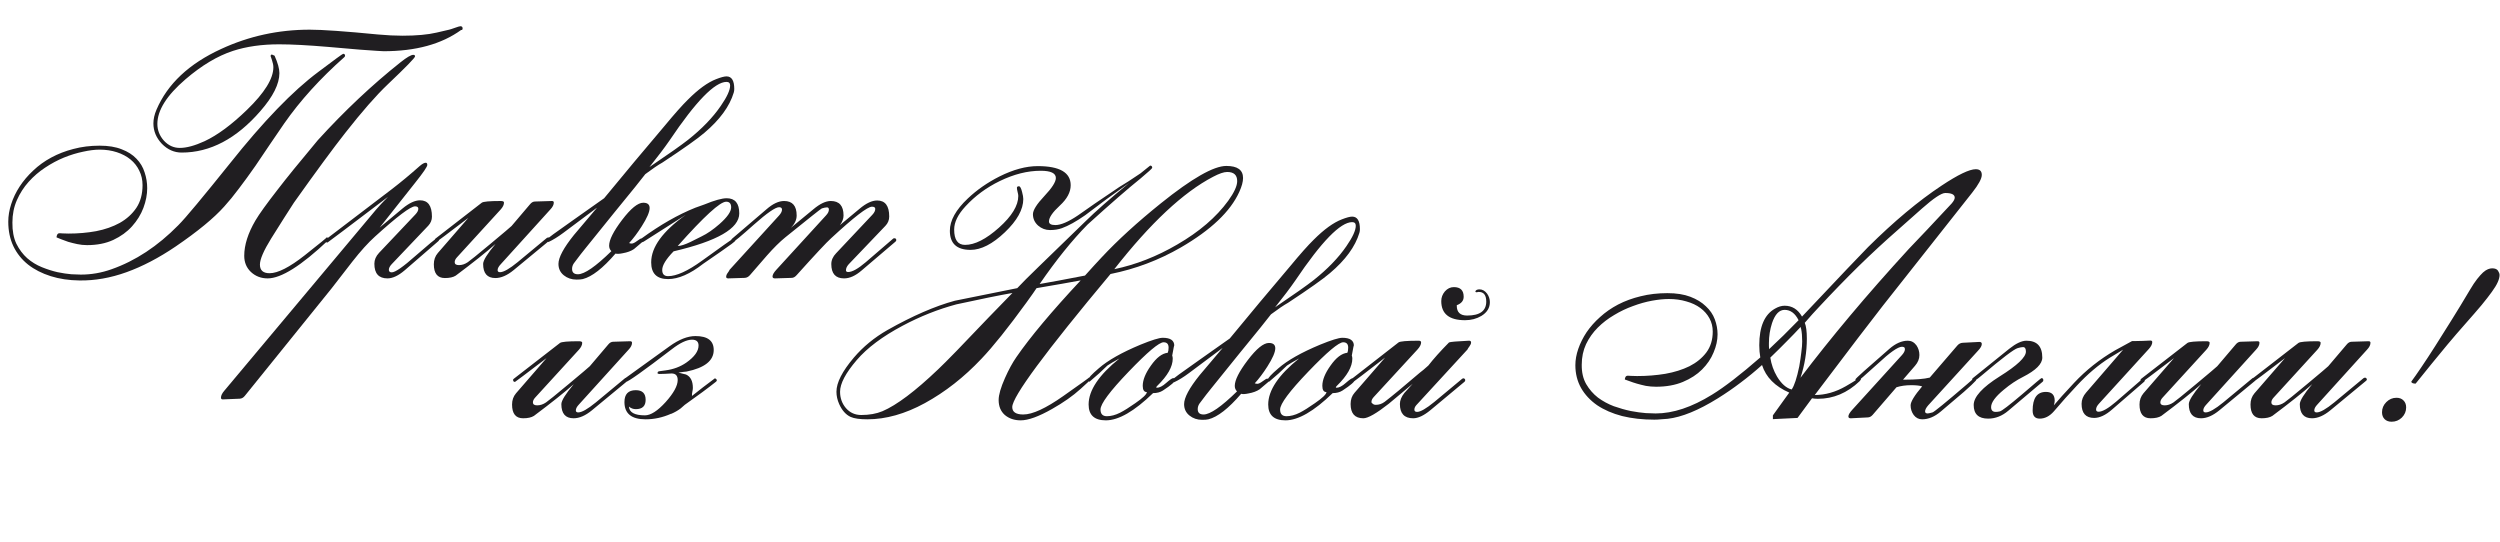 <?xml version="1.0" encoding="UTF-8"?> <svg xmlns="http://www.w3.org/2000/svg" width="1034" height="224" viewBox="0 0 1034 224" fill="none"><path d="M261.405 141.775C261.405 142.678 260.93 143.629 259.979 144.627L239.448 167.297C238.593 168.2 238.165 169.008 238.165 169.721C238.165 170.291 238.498 170.576 239.163 170.576C240.636 170.576 243.06 169.198 246.435 166.441L258.554 156.39C258.601 156.342 258.791 156.271 259.124 156.176C259.647 156.271 259.908 156.556 259.908 157.031C259.908 157.174 259.789 157.34 259.552 157.53L244.795 169.721C242.133 171.907 239.615 173 237.238 173C233.864 173 232.177 171.051 232.177 167.154C232.177 165.729 233.888 162.972 237.31 158.885C233.507 162.259 228.018 166.632 220.842 172.002C219.796 172.667 218.299 173 216.351 173C213.309 173 211.788 171.099 211.788 167.297C211.788 165.491 212.335 163.946 213.428 162.663L226.046 148.12C217.444 154.679 213.095 157.958 213 157.958C212.477 157.958 212.216 157.673 212.216 157.103C212.216 156.912 212.335 156.746 212.572 156.604L231.606 141.847C232.224 141.371 234.838 141.134 239.448 141.134C240.351 141.134 240.803 141.348 240.803 141.775C240.803 142.678 240.351 143.629 239.448 144.627L221.341 164.445C220.723 165.111 220.414 165.776 220.414 166.441C220.414 167.249 221.008 167.653 222.196 167.653C223.432 167.653 224.644 167.249 225.832 166.441C226.64 165.919 229.753 163.4 235.171 158.885C240.589 154.37 243.512 151.898 243.939 151.471L251.567 142.488C252.185 141.728 252.874 141.348 253.635 141.348L260.621 141.134C261.144 141.134 261.405 141.348 261.405 141.775ZM296.479 157.316C296.479 157.507 296.361 157.697 296.123 157.887C293.034 160.358 288.733 163.542 283.22 167.439C282.84 167.772 282.269 168.271 281.509 168.937C280.368 169.792 279.085 170.529 277.659 171.146H277.517C274.095 172.667 270.602 173.428 267.037 173.428C261.191 173.428 258.269 171.051 258.269 166.299C258.269 163.02 259.837 161.38 262.974 161.38C265.683 161.38 267.037 162.711 267.037 165.372C267.037 167.938 265.683 169.222 262.974 169.222C261.881 169.222 260.93 168.865 260.122 168.152C260.265 170.576 262.475 171.788 266.752 171.788C269.128 171.788 271.98 169.958 275.307 166.299C278.633 162.592 280.297 159.55 280.297 157.174C280.297 155.368 279.441 154.465 277.73 154.465C277.16 154.465 276.305 154.512 275.164 154.607C274.071 154.655 273.239 154.679 272.669 154.679C272.194 154.631 271.956 154.512 271.956 154.322C271.956 153.847 272.217 153.586 272.74 153.538C273.311 153.443 274.166 153.324 275.307 153.182C278.538 152.754 281.39 151.685 283.861 149.974C287.236 147.597 288.923 145.245 288.923 142.916C288.923 141.3 288.02 140.492 286.214 140.492C284.028 140.492 281.224 141.823 277.802 144.484C266.063 153.467 259.742 157.958 258.839 157.958C258.411 157.958 258.197 157.72 258.197 157.245C258.197 156.865 258.316 156.604 258.554 156.461L276.946 143.201C280.843 140.397 284.408 138.995 287.64 138.995C292.677 138.995 295.196 140.92 295.196 144.77C295.196 149.189 291.442 152.16 283.933 153.681C283.22 153.728 282.103 153.871 280.582 154.108C281.628 154.346 282.673 154.607 283.719 154.893C285.62 155.748 286.57 157.602 286.57 160.453C286.57 160.833 286.499 161.356 286.356 162.021C286.214 162.687 286.166 163.233 286.214 163.661L286.071 163.875C289.018 161.499 292.226 159.027 295.695 156.461C296.218 156.699 296.479 156.984 296.479 157.316ZM514.125 73.623C514.125 75.191 513.602 77.116 512.557 79.397C508.897 87.477 500.841 95.129 488.39 102.353C479.36 107.58 469.664 111.24 459.304 113.331C432.214 145.744 418.669 164.089 418.669 168.366C418.669 170.41 420.19 171.432 423.231 171.432C427.034 171.432 432.547 168.889 439.771 163.804C446.994 158.718 450.535 156.176 450.393 156.176C450.82 156.176 451.034 156.437 451.034 156.96C451.034 157.103 449.656 158.41 446.899 160.881C443.763 163.732 439.842 166.489 435.137 169.15C429.624 172.287 425.299 173.855 422.162 173.855C419.548 173.855 417.362 173.119 415.604 171.646C413.893 170.125 413.037 168.057 413.037 165.443C413.037 163.305 413.916 160.263 415.675 156.318C417.196 152.896 418.764 150.021 420.38 147.692C426.083 139.423 434.947 128.848 446.971 115.969C442.931 116.729 436.848 117.799 428.721 119.177C428.15 120.08 426.748 122.076 424.515 125.165C416.958 135.573 410.756 143.32 405.908 148.405C398.732 156.009 390.938 162.117 382.525 166.727C374.351 171.194 366.414 173.428 358.715 173.428C355.578 173.428 353.273 173.095 351.8 172.43C349.851 171.527 348.283 169.768 347.095 167.154C346.334 165.443 345.954 163.732 345.954 162.021C345.954 158.267 348.354 153.562 353.154 147.906C357.004 143.391 361.638 139.589 367.056 136.5C377.416 130.654 386.708 126.615 394.93 124.381C400.68 123.24 409.283 121.506 420.736 119.177C422.59 117.181 425.608 114.163 429.79 110.123L448.753 91.731C453.125 87.406 459.232 82.035 467.074 75.619C464.983 77.092 461.87 79.326 457.735 82.32C451.985 86.645 449.014 88.879 448.824 89.022C445.07 91.635 441.862 93.418 439.2 94.368C437.774 94.891 436.135 95.152 434.281 95.152C432.428 95.152 430.788 94.534 429.362 93.299C427.937 92.016 427.224 90.447 427.224 88.594C427.224 86.93 428.792 84.435 431.929 81.108C435.113 77.734 436.705 75.239 436.705 73.623C436.705 71.627 434.614 70.629 430.432 70.629C424.966 70.629 419.311 72.055 413.465 74.906C407.999 77.568 403.294 81.037 399.35 85.314C396.213 88.689 394.645 91.897 394.645 94.939C394.645 99.168 396.142 101.283 399.136 101.283C403.175 101.283 407.857 98.907 413.18 94.154C418.503 89.402 421.164 85.029 421.164 81.037C421.164 80.657 421.069 80.11 420.879 79.397C420.689 78.637 420.594 78.067 420.594 77.686C420.594 77.259 420.879 77.045 421.449 77.045C421.924 77.045 422.352 77.829 422.732 79.397C423.065 80.633 423.231 81.607 423.231 82.32C423.231 86.645 420.689 91.231 415.604 96.079C410.518 100.927 405.789 103.351 401.417 103.351C395.714 103.351 392.862 100.713 392.862 95.438C392.862 91.208 395.334 86.764 400.276 82.106C404.031 78.542 408.403 75.5 413.394 72.981C419.097 70.13 424.372 68.704 429.22 68.704C438.297 68.704 442.836 71.342 442.836 76.617C442.836 79.469 441.339 82.273 438.345 85.029C435.351 87.786 433.854 89.972 433.854 91.588C433.854 92.586 434.733 93.085 436.491 93.085C438.772 93.085 441.885 91.754 445.83 89.093C449.537 86.431 455.216 82.534 462.868 77.401C464.912 76.213 467.858 74.312 471.708 71.698C472.991 70.653 474.322 69.583 475.7 68.49C476.271 68.49 476.556 68.799 476.556 69.417C476.556 69.655 474.94 71.128 471.708 73.837C466.67 77.877 459.375 84.221 449.822 92.871C443.406 99.382 436.8 107.58 430.004 117.466C434.186 116.753 440.436 115.589 448.753 113.973C451.652 110.741 453.957 108.222 455.668 106.416C462.227 99.382 470.377 91.944 480.12 84.103C492.952 73.789 501.982 68.633 507.21 68.633C511.82 68.633 514.125 70.296 514.125 73.623ZM511.701 74.906C511.701 72.387 510.323 71.128 507.566 71.128C506.188 71.128 504.24 71.793 501.721 73.124C489.411 79.54 475.795 92.277 460.872 111.335C469.759 109.481 478.433 106.083 486.893 101.141C496.018 95.865 503.051 89.829 507.994 83.033C510.465 79.611 511.701 76.902 511.701 74.906ZM418.74 121.173C413.56 122.076 405.837 123.644 395.571 125.878C387.967 127.922 380.553 130.868 373.329 134.718C365.012 139.138 358.691 143.867 354.366 148.904C349.756 154.275 347.451 158.647 347.451 162.021C347.451 164.635 348.259 166.893 349.875 168.794C351.538 170.695 353.653 171.646 356.22 171.646C359.547 171.646 362.469 171.123 364.988 170.077C370.882 167.558 378.557 161.784 388.015 152.754C391.294 149.665 398.233 142.536 408.831 131.367C408.926 131.32 412.229 127.922 418.74 121.173ZM486.108 157.031C486.108 157.792 484.397 159.289 480.976 161.522C479.882 162.235 478.528 162.592 476.912 162.592C469.165 170.101 462.654 173.855 457.379 173.855C452.626 173.855 450.25 171.669 450.25 167.297C450.25 161.451 454.504 155.106 463.011 148.263C460.729 149.498 459.066 150.473 458.021 151.186C455.977 153.229 453.506 155.463 450.606 157.887C450.226 157.697 450.036 157.435 450.036 157.103C450.036 156.437 451.509 154.845 454.456 152.326C458.211 149.047 463.961 145.791 471.708 142.56C476.366 140.659 479.431 139.708 480.904 139.708C484.089 139.708 485.681 140.801 485.681 142.987C485.681 142.465 485.396 143.819 484.825 147.051C484.968 147.431 485.039 147.859 485.039 148.334C485.039 151.661 482.924 155.392 478.694 159.526C478.457 159.764 478.29 159.978 478.195 160.168L478.409 160.382C479.55 160.382 480.857 159.716 482.33 158.386C483.851 157.055 484.825 156.39 485.253 156.39C485.823 156.39 486.108 156.604 486.108 157.031ZM483.328 143.771C483.328 142.298 482.639 141.562 481.261 141.562C479.407 141.562 474.583 145.625 466.789 153.752C459.042 161.831 455.169 167.035 455.169 169.364C455.169 171.218 456.048 172.145 457.807 172.145C459.518 172.145 461.324 171.669 463.225 170.719C464.983 169.816 467.074 168.509 469.498 166.798C472.682 164.612 474.298 163.067 474.346 162.164C473.205 162.164 472.635 161.309 472.635 159.598C472.635 157.174 473.752 154.394 475.985 151.257C478.314 147.93 480.643 146.148 482.972 145.91C483.209 145.387 483.328 144.674 483.328 143.771ZM562.459 94.796C562.459 95.319 562.388 95.818 562.245 96.293C560.534 101.996 556.471 107.557 550.055 112.975C547.298 115.351 541.524 119.438 532.731 125.236C531.021 126.187 528.668 127.779 525.674 130.013C524.676 131.248 523.226 133.078 521.325 135.502C516.763 141.062 509.966 149.451 500.937 160.667C499.796 162.045 498.18 164.136 496.089 166.94C495.614 167.653 495.376 168.414 495.376 169.222C495.376 170.695 496.184 171.432 497.8 171.432C500.509 171.432 505.119 168.247 511.63 161.879C511.012 161.261 510.703 160.501 510.703 159.598C510.703 157.221 512.485 153.681 516.05 148.976C519.662 144.223 522.585 141.847 524.818 141.847C526.577 141.847 527.456 142.583 527.456 144.057C527.456 145.673 526.363 148.191 524.177 151.613C522.418 154.37 520.684 156.675 518.973 158.528C519.305 158.671 519.662 158.742 520.042 158.742C520.565 158.742 521.301 158.386 522.252 157.673C523.202 156.96 523.82 156.604 524.105 156.604C524.343 156.604 524.557 156.675 524.747 156.817L524.961 157.316C524.961 157.507 524.866 157.697 524.676 157.887C522.585 159.693 521.349 160.738 520.969 161.023C519.781 161.831 518.236 162.402 516.335 162.734C515.004 163.02 514.006 163.067 513.341 162.877C508.113 168.96 503.598 172.477 499.796 173.428C499.178 173.57 498.323 173.642 497.229 173.642C495.186 173.642 493.427 173.048 491.954 171.859C490.481 170.671 489.744 169.103 489.744 167.154C489.744 164.493 491.883 160.501 496.16 155.178C499.297 151.471 502.434 147.764 505.57 144.057V143.985L491.74 154.322C489.507 155.986 487.463 157.245 485.609 158.101C485.134 157.815 484.896 157.483 484.896 157.103C484.896 156.817 488.604 154.085 496.018 148.904C500.2 145.91 504.406 142.94 508.636 139.993C512.105 135.763 516.24 130.773 521.04 125.022C525.365 119.937 529.571 114.947 533.658 110.052C537.745 105.109 540.977 101.473 543.354 99.144C547.631 94.867 551.504 92.063 554.974 90.732C556.922 89.972 558.348 89.592 559.251 89.592C561.39 89.592 562.459 91.326 562.459 94.796ZM560.748 93.37C560.748 92.372 560.249 91.873 559.251 91.873C554.403 91.873 546.562 99.929 535.726 116.04C533.587 119.129 530.807 122.812 527.385 127.09C535.322 121.719 540.645 117.965 543.354 115.826C549.104 111.264 553.619 106.582 556.898 101.782C559.465 98.075 560.748 95.271 560.748 93.37ZM560.392 157.031C560.392 157.792 558.681 159.289 555.259 161.522C554.166 162.235 552.811 162.592 551.195 162.592C543.449 170.101 536.938 173.855 531.662 173.855C526.91 173.855 524.533 171.669 524.533 167.297C524.533 161.451 528.787 155.106 537.294 148.263C535.013 149.498 533.349 150.473 532.304 151.186C530.26 153.229 527.789 155.463 524.89 157.887C524.509 157.697 524.319 157.435 524.319 157.103C524.319 156.437 525.793 154.845 528.739 152.326C532.494 149.047 538.244 145.791 545.991 142.56C550.649 140.659 553.714 139.708 555.188 139.708C558.372 139.708 559.964 140.801 559.964 142.987C559.964 142.465 559.679 143.819 559.108 147.051C559.251 147.431 559.322 147.859 559.322 148.334C559.322 151.661 557.207 155.392 552.978 159.526C552.74 159.764 552.574 159.978 552.479 160.168L552.692 160.382C553.833 160.382 555.14 159.716 556.613 158.386C558.134 157.055 559.108 156.39 559.536 156.39C560.106 156.39 560.392 156.604 560.392 157.031ZM557.611 143.771C557.611 142.298 556.922 141.562 555.544 141.562C553.69 141.562 548.867 145.625 541.072 153.752C533.326 161.831 529.452 167.035 529.452 169.364C529.452 171.218 530.331 172.145 532.09 172.145C533.801 172.145 535.607 171.669 537.508 170.719C539.266 169.816 541.357 168.509 543.781 166.798C546.965 164.612 548.581 163.067 548.629 162.164C547.488 162.164 546.918 161.309 546.918 159.598C546.918 157.174 548.035 154.394 550.269 151.257C552.597 147.93 554.926 146.148 557.255 145.91C557.493 145.387 557.611 144.674 557.611 143.771ZM616.211 124.951C616.211 127.327 615.047 129.229 612.718 130.654C610.722 131.842 608.464 132.437 605.945 132.437C599.387 132.437 596.107 129.799 596.107 124.523C596.107 123.05 596.606 121.719 597.604 120.531C598.65 119.343 599.886 118.749 601.312 118.749C604.021 118.749 605.375 120.08 605.375 122.741C605.375 124.357 604.424 125.521 602.523 126.234V126.448C602.523 129.157 603.949 130.512 606.801 130.512C612.076 130.512 614.714 128.587 614.714 124.737C614.714 121.981 613.621 120.65 611.435 120.745C611.34 120.745 611.221 120.769 611.078 120.816C610.983 120.864 610.912 120.888 610.864 120.888C610.389 120.888 610.175 120.745 610.223 120.46C610.46 119.937 611.031 119.676 611.934 119.676C613.122 119.676 614.167 120.27 615.07 121.458C615.831 122.551 616.211 123.715 616.211 124.951ZM608.44 141.633C608.44 142.108 608.227 142.631 607.799 143.201C607.276 143.914 606.991 144.366 606.943 144.556L585.842 167.511C585.271 168.129 584.986 168.77 584.986 169.436C584.986 170.053 585.367 170.362 586.127 170.362C587.505 170.362 589.882 168.984 593.256 166.228L604.733 156.675C604.781 156.675 604.924 156.604 605.161 156.461C605.731 156.508 606.017 156.77 606.017 157.245C606.017 157.483 605.922 157.697 605.731 157.887L591.616 169.649C588.907 171.883 586.531 173 584.487 173C580.828 173 578.998 171.028 578.998 167.083C578.998 165.61 579.616 164.089 580.852 162.521C581.992 161.285 583.133 160.025 584.273 158.742C580.947 161.499 577.644 164.255 574.364 167.012C569.279 171.004 565.786 173 563.885 173C560.368 173 558.609 171.028 558.609 167.083C558.609 165.229 559.156 163.685 560.249 162.449L572.867 147.906C564.265 154.56 559.916 157.887 559.821 157.887C559.299 157.887 559.037 157.602 559.037 157.031C559.037 156.841 559.156 156.651 559.394 156.461L578.428 141.633C579.046 141.158 581.826 140.92 586.769 140.92C587.434 140.92 587.767 141.158 587.767 141.633C587.767 142.488 587.268 143.463 586.27 144.556L568.162 164.231C567.544 164.897 567.235 165.562 567.235 166.228C567.235 166.56 567.402 166.798 567.734 166.94C568.02 167.273 568.447 167.439 569.018 167.439C570.348 167.439 571.56 167.035 572.653 166.228C575.695 163.899 580.543 159.883 587.196 154.18C588.052 153.562 589.24 152.564 590.761 151.186C592.899 148.429 595.751 145.245 599.315 141.633C599.791 141.395 602.5 141.158 607.442 140.92C608.108 140.872 608.44 141.11 608.44 141.633ZM808.478 81.75C808.478 80.467 807.171 79.825 804.557 79.825C802.988 79.825 799.78 81.964 794.933 86.241L784.881 95.152C779.605 99.762 774.259 104.705 768.841 109.98C763.47 115.256 757.934 120.959 752.23 127.09C750.852 128.516 748.927 130.654 746.456 133.506C747.026 134.884 747.312 137.07 747.312 140.064C747.312 145.577 746.432 150.972 744.674 156.247C750.9 148.025 757.72 139.494 765.134 130.654C772.548 121.814 780.675 112.571 789.515 102.923C793.554 98.741 799.448 92.491 807.194 84.174C808.05 83.176 808.478 82.368 808.478 81.75ZM743.89 132.437C742.464 129.585 740.539 128.159 738.115 128.159C735.882 128.159 734.147 129.989 732.911 133.648C732.056 136.31 731.628 139.043 731.628 141.847C731.628 142.274 731.628 142.702 731.628 143.13C731.628 143.558 731.652 143.985 731.699 144.413C735.596 140.801 739.66 136.809 743.89 132.437ZM745.387 141.205C745.387 139.161 745.244 137.451 744.959 136.072C744.864 135.882 744.793 135.597 744.745 135.217C742.987 137.118 741.062 139.114 738.971 141.205C736.927 143.296 734.67 145.53 732.198 147.906C732.626 150.71 733.553 153.324 734.979 155.748C736.785 158.742 738.804 160.524 741.038 161.095C742.131 159.526 743.177 156.342 744.175 151.542C744.555 149.356 744.84 147.407 745.03 145.696C745.268 143.985 745.387 142.488 745.387 141.205ZM684.221 173.57C679.373 173.57 674.929 173.071 670.89 172.073C666.897 171.028 663.452 169.531 660.553 167.582C657.701 165.586 655.491 163.21 653.923 160.453C652.354 157.649 651.57 154.512 651.57 151.043C651.57 148.857 651.974 146.599 652.782 144.271C653.59 141.942 654.731 139.66 656.204 137.427C657.725 135.193 659.578 133.102 661.765 131.153C663.951 129.157 666.446 127.423 669.25 125.949C672.102 124.476 675.215 123.335 678.589 122.527C682.011 121.672 685.694 121.244 689.639 121.244C693.346 121.244 696.506 121.743 699.12 122.741C701.734 123.739 703.873 125.046 705.536 126.662C707.247 128.23 708.483 130.036 709.243 132.08C710.004 134.124 710.384 136.191 710.384 138.282C710.384 140.706 709.837 143.201 708.744 145.768C707.699 148.334 706.106 150.687 703.968 152.825C701.877 154.916 699.239 156.627 696.055 157.958C692.87 159.289 689.163 159.954 684.934 159.954C683.508 159.954 682.106 159.835 680.728 159.598C679.397 159.312 678.161 159.004 677.021 158.671C675.88 158.338 674.882 158.006 674.026 157.673C673.171 157.34 672.506 157.103 672.03 156.96C672.03 156.627 672.125 156.271 672.315 155.891C672.553 155.51 672.933 155.344 673.456 155.392C673.741 155.392 674.098 155.415 674.525 155.463C675.001 155.51 675.856 155.534 677.092 155.534C681.132 155.534 685.029 155.225 688.783 154.607C692.538 153.942 695.865 152.896 698.764 151.471C701.663 149.997 703.992 148.096 705.75 145.768C707.508 143.391 708.388 140.516 708.388 137.142C708.388 135.146 707.936 133.316 707.033 131.652C706.13 129.989 704.871 128.563 703.255 127.375C701.639 126.187 699.714 125.284 697.48 124.666C695.247 124.001 692.823 123.668 690.209 123.668C688.165 123.668 685.837 123.906 683.223 124.381C680.656 124.856 678.042 125.593 675.381 126.591C672.719 127.541 670.129 128.777 667.61 130.298C665.091 131.771 662.834 133.506 660.838 135.502C658.842 137.498 657.226 139.779 655.99 142.346C654.802 144.912 654.208 147.74 654.208 150.829C654.16 153.966 654.778 156.651 656.062 158.885C657.345 161.071 658.961 162.924 660.909 164.445C662.905 165.919 665.091 167.107 667.468 168.01C669.892 168.865 672.244 169.531 674.525 170.006C676.807 170.434 678.874 170.719 680.728 170.861C682.581 170.956 683.936 171.004 684.791 171.004C691.967 171.004 699.738 168.414 708.103 163.233C713.235 160.097 719.889 154.964 728.063 147.835C727.778 146.267 727.636 144.579 727.636 142.773C727.636 135.122 729.798 130.084 734.123 127.66C735.501 126.852 736.832 126.448 738.115 126.448C741.204 126.448 743.604 127.945 745.315 130.939C753.157 122.622 759.359 116.064 763.922 111.264C768.484 106.464 771.383 103.446 772.619 102.21C783.36 91.564 793.507 83.081 803.06 76.76C809.856 72.245 814.561 69.987 817.175 69.987C818.838 69.987 819.67 70.772 819.67 72.34C819.67 73.861 818.363 76.284 815.749 79.611L778.75 126.448C776.611 129.205 773.189 133.648 768.484 139.779C763.827 145.863 757.862 153.728 750.591 163.376C754.916 163.376 759.193 162.164 763.423 159.74C767.605 157.316 769.435 156.104 768.912 156.104C769.102 156.104 769.316 156.176 769.554 156.318C769.601 156.366 769.625 156.413 769.625 156.461C769.625 156.508 769.649 156.58 769.696 156.675C769.696 156.96 769.506 157.293 769.126 157.673C764.041 162.521 758.29 164.944 751.874 164.944C751.019 164.944 750.211 164.873 749.45 164.73L743.462 172.857L733.268 173.356V171.788L740.04 162.378C734.147 159.812 730.392 156.009 728.776 150.972C725.925 153.538 722.978 155.962 719.937 158.243C716.942 160.524 713.806 162.687 710.526 164.73C702.494 169.721 695.579 172.549 689.781 173.214C688.831 173.309 687.88 173.38 686.93 173.428C686.027 173.523 685.124 173.57 684.221 173.57ZM819.67 142.274C819.67 143.035 819.147 143.962 818.102 145.055L797.499 167.653C796.644 168.651 796.216 169.483 796.216 170.148C796.216 170.719 796.572 171.004 797.285 171.004C797.57 171.004 798.236 170.861 799.281 170.576C799.899 170.434 804.675 166.536 813.61 158.885C814.418 158.124 815.369 157.293 816.462 156.39C817.032 156.532 817.317 156.817 817.317 157.245C817.27 157.34 817.199 157.435 817.104 157.53C816.296 158.433 814.68 159.954 812.256 162.093C810.117 163.899 806.957 166.584 802.774 170.148C800.208 172.335 797.618 173.428 795.004 173.428C793.578 173.428 792.414 172.834 791.511 171.646C790.655 170.457 790.228 169.127 790.228 167.653C790.228 166.18 791.82 163.566 795.004 159.812C794.006 159.479 792.485 159.312 790.441 159.312C788.208 159.312 786.188 159.598 784.382 160.168L774.544 171.574C773.926 172.287 773.237 172.644 772.477 172.644L765.562 173C764.849 173.048 764.492 172.786 764.492 172.216C764.492 171.55 765.062 170.6 766.203 169.364L786.663 146.837C787.471 145.934 787.875 145.126 787.875 144.413C787.875 144.128 787.78 143.867 787.59 143.629C787.257 143.486 786.948 143.415 786.663 143.415C785 143.415 781.649 145.768 776.611 150.473C771.383 155.225 768.579 157.649 768.199 157.744C767.676 157.697 767.415 157.411 767.415 156.889C767.415 156.604 772.096 152.397 781.459 144.271C784.025 142.037 786.568 140.92 789.087 140.92C790.513 140.92 791.701 141.562 792.651 142.845C793.459 144.033 793.863 145.364 793.863 146.837C793.863 148.405 793.269 149.879 792.081 151.257L787.091 157.031H787.875C792.39 157.031 795.812 156.746 798.141 156.176L809.547 142.916C810.165 142.203 810.901 141.823 811.757 141.775L818.672 141.419C819.337 141.419 819.67 141.704 819.67 142.274ZM845.12 157.245C845.12 157.53 845.025 157.744 844.835 157.887L830.648 169.863C828.082 172.049 825.302 173.143 822.308 173.143C818.315 173.143 816.319 171.265 816.319 167.511C816.319 164.136 819.908 160.192 827.084 155.677C834.308 151.162 837.92 147.74 837.92 145.411C837.92 144.175 837.516 143.558 836.708 143.558C836.185 143.558 835.449 143.7 834.498 143.985C832.977 144.413 828.035 148.168 819.67 155.249C818.814 156.009 817.698 156.865 816.319 157.815C815.892 157.483 815.678 157.174 815.678 156.889C815.678 156.699 815.773 156.532 815.963 156.39L831.005 144.271C833.809 142.037 836.185 140.92 838.134 140.92C842.506 140.92 844.692 143.249 844.692 147.906C844.692 150.52 842.031 153.182 836.708 155.891C834.047 157.221 831.409 158.98 828.795 161.166C825.278 164.065 823.52 166.465 823.52 168.366C823.52 169.697 824.161 170.362 825.444 170.362C825.967 170.362 826.537 170.291 827.155 170.148C827.963 169.958 831.029 167.606 836.352 163.091C841.532 158.623 844.193 156.39 844.336 156.39C844.859 156.39 845.12 156.675 845.12 157.245ZM890.175 141.49C890.175 142.346 889.7 143.296 888.749 144.342L868.218 166.869C867.362 167.772 866.935 168.604 866.935 169.364C866.935 169.982 867.291 170.291 868.004 170.291C869.572 170.291 871.972 168.913 875.204 166.156L885.969 156.817C886.016 156.722 886.159 156.604 886.396 156.461C886.872 156.604 887.109 156.889 887.109 157.316C887.109 157.507 887.014 157.697 886.824 157.887L873.564 169.364C870.903 171.693 868.432 172.857 866.15 172.857C862.681 172.857 860.946 170.909 860.946 167.012C860.946 165.348 861.564 163.804 862.8 162.378L878.127 144.627C876.891 145.34 875.038 146.457 872.566 147.978C867.956 150.877 863.441 154.702 859.021 159.455C855.837 162.829 852.653 166.394 849.469 170.148C847.71 172.145 845.762 173.143 843.623 173.143C841.674 173.143 840.7 172.026 840.7 169.792C840.7 164.659 842.53 162.093 846.189 162.093C848.613 162.093 849.825 163.305 849.825 165.729C849.825 166.251 849.706 166.893 849.469 167.653C850.229 166.798 851.346 165.515 852.819 163.804C854.673 161.76 856.36 159.93 857.881 158.314C862.776 153.087 868.408 148.619 874.776 144.912C876.963 143.724 879.268 142.465 881.691 141.134L881.905 141.062H883.188C883.901 141.062 884.947 141.039 886.325 140.991C887.703 140.896 888.725 140.849 889.391 140.849C889.913 140.849 890.175 141.062 890.175 141.49ZM934.517 141.775C934.517 142.678 934.041 143.629 933.091 144.627L912.56 167.297C911.704 168.2 911.276 169.008 911.276 169.721C911.276 170.291 911.609 170.576 912.274 170.576C913.748 170.576 916.172 169.198 919.546 166.441L931.665 156.39C931.713 156.342 931.903 156.271 932.235 156.176C932.758 156.271 933.02 156.556 933.02 157.031C933.02 157.174 932.901 157.34 932.663 157.53L917.906 169.721C915.245 171.907 912.726 173 910.35 173C906.975 173 905.288 171.051 905.288 167.154C905.288 165.729 906.999 162.972 910.421 158.885C906.619 162.259 901.13 166.632 893.953 172.002C892.908 172.667 891.41 173 889.462 173C886.42 173 884.899 171.099 884.899 167.297C884.899 165.491 885.446 163.946 886.539 162.663L899.157 148.12C890.555 154.679 886.206 157.958 886.111 157.958C885.589 157.958 885.327 157.673 885.327 157.103C885.327 156.912 885.446 156.746 885.684 156.604L904.718 141.847C905.336 141.371 907.95 141.134 912.56 141.134C913.463 141.134 913.914 141.348 913.914 141.775C913.914 142.678 913.463 143.629 912.56 144.627L894.452 164.445C893.834 165.111 893.525 165.776 893.525 166.441C893.525 167.249 894.119 167.653 895.308 167.653C896.543 167.653 897.755 167.249 898.943 166.441C899.751 165.919 902.864 163.4 908.282 158.885C913.7 154.37 916.623 151.898 917.051 151.471L924.679 142.488C925.297 141.728 925.986 141.348 926.746 141.348L933.732 141.134C934.255 141.134 934.517 141.348 934.517 141.775ZM980.427 141.775C980.427 142.678 979.951 143.629 979.001 144.627L958.47 167.297C957.614 168.2 957.187 169.008 957.187 169.721C957.187 170.291 957.519 170.576 958.185 170.576C959.658 170.576 962.082 169.198 965.456 166.441L977.575 156.39C977.623 156.342 977.813 156.271 978.146 156.176C978.668 156.271 978.93 156.556 978.93 157.031C978.93 157.174 978.811 157.34 978.573 157.53L963.816 169.721C961.155 171.907 958.636 173 956.26 173C952.885 173 951.198 171.051 951.198 167.154C951.198 165.729 952.909 162.972 956.331 158.885C952.529 162.259 947.04 166.632 939.863 172.002C938.818 172.667 937.321 173 935.372 173C932.33 173 930.81 171.099 930.81 167.297C930.81 165.491 931.356 163.946 932.449 162.663L945.067 148.12C936.465 154.679 932.117 157.958 932.021 157.958C931.499 157.958 931.237 157.673 931.237 157.103C931.237 156.912 931.356 156.746 931.594 156.604L950.628 141.847C951.246 141.371 953.86 141.134 958.47 141.134C959.373 141.134 959.824 141.348 959.824 141.775C959.824 142.678 959.373 143.629 958.47 144.627L940.362 164.445C939.744 165.111 939.436 165.776 939.436 166.441C939.436 167.249 940.03 167.653 941.218 167.653C942.453 167.653 943.665 167.249 944.854 166.441C945.661 165.919 948.774 163.4 954.192 158.885C959.61 154.37 962.533 151.898 962.961 151.471L970.589 142.488C971.207 141.728 971.896 141.348 972.656 141.348L979.643 141.134C980.165 141.134 980.427 141.348 980.427 141.775ZM997.322 157.815C998.415 156.342 999.794 154.37 1001.46 151.898C1003.17 149.38 1005.07 146.48 1007.16 143.201C1009.25 139.922 1011.51 136.334 1013.93 132.437C1016.4 128.492 1018.95 124.31 1021.56 119.89C1022.65 118.036 1023.65 116.539 1024.55 115.398C1025.46 114.258 1026.27 113.355 1026.98 112.689C1027.74 112.024 1028.43 111.573 1029.05 111.335C1029.66 111.097 1030.23 110.979 1030.76 110.979C1031.94 110.979 1032.75 111.311 1033.18 111.977C1033.61 112.642 1033.82 113.236 1033.82 113.759C1033.82 114.614 1033.56 115.612 1033.04 116.753C1032.56 117.846 1031.75 119.177 1030.61 120.745C1029.52 122.266 1028.1 124.096 1026.34 126.234C1024.58 128.326 1022.42 130.821 1019.85 133.72C1017.28 136.619 1014.76 139.542 1012.29 142.488C1009.87 145.435 1007.66 148.12 1005.66 150.544C1003.38 153.348 1001.2 156.057 999.104 158.671C998.582 158.671 998.154 158.6 997.821 158.457C997.489 158.314 997.322 158.101 997.322 157.815ZM989.195 174.426C987.96 174.426 986.985 174.069 986.272 173.356C985.56 172.644 985.203 171.693 985.203 170.505C985.203 168.889 985.797 167.487 986.985 166.299C988.174 165.111 989.576 164.517 991.191 164.517C992.427 164.517 993.401 164.897 994.114 165.657C994.827 166.37 995.184 167.321 995.184 168.509C995.184 170.125 994.59 171.527 993.401 172.715C992.213 173.855 990.811 174.426 989.195 174.426Z" fill="#201E21"></path><path d="M191.34 11.773C191.34 12.249 191.126 12.463 190.698 12.415C182.619 18.261 171.949 21.184 158.689 21.184C158.309 21.184 157.43 21.136 156.052 21.041C153.058 20.898 146.285 20.352 135.734 19.401C127.37 18.689 120.597 18.332 115.417 18.332C108.288 18.332 101.943 19.235 96.383 21.041C89.967 23.132 83.408 27.053 76.707 32.804C68.96 39.457 65.087 45.612 65.087 51.268C65.087 53.834 65.99 56.139 67.796 58.183C69.649 60.179 71.836 61.177 74.355 61.177C77.159 61.177 80.58 60.25 84.62 58.397C89.991 55.878 95.836 51.553 102.157 45.422C109.429 38.388 113.064 32.519 113.064 27.814C113.064 27.006 112.874 26.031 112.494 24.891C112.114 23.703 111.924 23.156 111.924 23.251C111.924 22.871 112.09 22.633 112.423 22.538L113.563 23.037C114.894 26.031 115.56 28.431 115.56 30.237C115.56 34.705 112.946 39.933 107.718 45.921C97.785 57.375 86.925 63.102 75.139 63.102C72.049 63.102 69.317 61.89 66.94 59.466C64.612 56.995 63.447 54.19 63.447 51.054C63.447 49.248 63.875 47.347 64.731 45.351C69.293 34.705 78.204 26.34 91.464 20.257C102.965 14.934 115.179 12.273 128.106 12.273C133.334 12.273 142.768 12.938 156.408 14.269C160.068 14.601 163.418 14.768 166.46 14.768C172.211 14.768 176.916 14.34 180.575 13.484L185.779 12.273C186.064 12.225 186.872 11.963 188.203 11.488C189.391 11.06 190.128 10.847 190.413 10.847C191.031 10.847 191.34 11.156 191.34 11.773ZM171.664 23.322C171.664 23.893 167.886 27.766 160.329 34.942C155.576 39.457 149.731 46.135 142.792 54.975C137.849 61.248 130.768 70.872 121.548 83.847C119.409 87.126 116.272 92.069 112.138 98.675C109.049 103.665 107.504 107.253 107.504 109.439C107.504 111.816 108.835 113.004 111.496 113.004C114.918 113.004 119.766 110.533 126.039 105.59C132.312 100.647 135.33 98.176 135.093 98.176C135.568 98.176 135.853 98.461 135.948 99.031C135.901 99.174 135.806 99.316 135.663 99.459C124.59 109.915 116.272 115.143 110.712 115.143C108.003 115.143 105.698 114.263 103.797 112.505C101.943 110.746 101.017 108.513 101.017 105.804C101.017 101.336 102.561 96.465 105.65 91.189C107.219 88.528 110.26 84.298 114.775 78.5C118.34 73.842 123.9 66.999 131.457 57.969C142.483 45.85 153.889 35.109 165.676 25.746C168.242 23.703 170.001 22.681 170.951 22.681C171.426 22.681 171.664 22.895 171.664 23.322ZM32.864 115.998C39.233 116.093 45.72 114.952 52.326 112.576C58.932 110.2 65.705 106.659 72.644 101.954C81.769 95.728 88.47 90.215 92.747 85.415C94.696 83.276 96.716 80.805 98.807 78.001C100.945 75.197 103.227 72.06 105.65 68.591C107.646 65.644 109.619 62.721 111.567 59.822C113.563 56.923 115.56 54 117.556 51.054C124.162 41.596 132.431 32.471 142.364 23.679C142.602 23.441 142.721 23.251 142.721 23.108C142.721 22.538 142.459 22.253 141.937 22.253C141.699 22.253 138.277 24.748 131.671 29.738C121.12 37.58 108.93 50.198 95.1 67.593C89.492 74.579 84.905 80.211 81.341 84.488C77.824 88.718 75.281 91.617 73.713 93.186C65.206 101.835 56.009 107.895 46.124 111.364C41.989 112.838 37.759 113.574 33.435 113.574C32.579 113.574 31.272 113.527 29.514 113.432C27.803 113.289 25.902 113.004 23.811 112.576C21.719 112.101 19.557 111.412 17.323 110.509C15.089 109.606 13.07 108.37 11.264 106.802C9.458 105.186 7.961 103.19 6.772 100.813C5.632 98.39 5.085 95.467 5.133 92.045C5.133 88.671 5.751 85.581 6.986 82.777C8.222 79.973 9.838 77.454 11.834 75.221C13.83 72.987 16.088 71.038 18.606 69.375C21.173 67.664 23.787 66.262 26.448 65.169C29.157 64.076 31.795 63.268 34.361 62.745C36.928 62.175 39.209 61.89 41.205 61.89C43.772 61.89 46.148 62.246 48.334 62.959C50.52 63.672 52.398 64.67 53.966 65.953C55.534 67.236 56.746 68.781 57.602 70.587C58.505 72.393 58.956 74.389 58.956 76.575C58.956 80.282 58.101 83.419 56.39 85.985C54.679 88.504 52.398 90.572 49.546 92.188C46.694 93.756 43.439 94.897 39.779 95.609C36.12 96.275 32.318 96.607 28.373 96.607C27.185 96.607 26.353 96.584 25.878 96.536C25.403 96.489 25.046 96.465 24.809 96.465C24.286 96.417 23.906 96.607 23.668 97.035C23.478 97.415 23.383 97.796 23.383 98.176C23.811 98.318 24.452 98.58 25.308 98.96C26.163 99.293 27.137 99.649 28.23 100.029C29.371 100.362 30.607 100.671 31.938 100.956C33.268 101.241 34.623 101.384 36.001 101.384C40.136 101.384 43.748 100.671 46.837 99.245C49.974 97.772 52.564 95.894 54.607 93.613C56.699 91.284 58.267 88.742 59.312 85.985C60.358 83.181 60.881 80.472 60.881 77.858C60.881 75.577 60.524 73.391 59.812 71.3C59.146 69.161 58.029 67.284 56.461 65.668C54.893 64.005 52.849 62.698 50.33 61.747C47.859 60.749 44.817 60.25 41.205 60.25C37.355 60.25 33.743 60.702 30.369 61.605C27.042 62.46 23.977 63.648 21.173 65.169C18.369 66.69 15.874 68.496 13.688 70.587C11.501 72.63 9.648 74.817 8.127 77.145C6.606 79.474 5.442 81.898 4.634 84.417C3.826 86.888 3.422 89.312 3.422 91.689C3.422 95.491 4.135 98.889 5.561 101.883C6.986 104.829 9.006 107.348 11.62 109.439C14.234 111.483 17.347 113.075 20.959 114.216C24.571 115.356 28.539 115.951 32.864 115.998ZM181.573 99.316C181.573 99.459 181.454 99.625 181.217 99.815L167.387 111.792C164.773 114.026 162.396 115.143 160.258 115.143C156.646 115.143 154.84 113.123 154.84 109.083C154.84 107.467 155.481 105.97 156.765 104.592L171.807 88.694C172.615 87.839 173.019 87.055 173.019 86.342C173.019 85.676 172.567 85.344 171.664 85.344C169.811 85.344 164.298 89.502 155.125 97.819C152.273 100.386 149.137 103.855 145.715 108.228C142.816 111.935 139.94 115.642 137.089 119.349L101.23 163.762C100.66 164.475 99.971 164.855 99.163 164.902L92.248 165.188C91.678 165.235 91.393 164.997 91.393 164.475C91.393 163.619 91.868 162.645 92.818 161.552L155.481 86.769C156.765 85.249 158.428 83.466 160.472 81.423C143.885 94.017 135.544 100.314 135.449 100.314C134.926 100.314 134.665 100.053 134.665 99.53C134.665 99.245 134.76 99.031 134.95 98.889L162.183 78.144C165.89 75.292 169.668 72.155 173.518 68.733C174.611 67.783 175.466 67.308 176.084 67.308C176.512 67.308 176.726 67.617 176.726 68.234C176.726 68.947 175.038 71.419 171.664 75.648L157.05 94.112L166.531 86.199C169.24 83.966 171.64 82.849 173.731 82.849C177.011 82.849 178.65 85.106 178.65 89.621C178.65 90.999 178.151 92.235 177.153 93.328L162.04 109.226C161.232 110.081 160.828 110.865 160.828 111.578C160.828 112.291 161.232 112.647 162.04 112.647C163.466 112.647 166.745 110.366 171.878 105.804C177.248 101.099 180.195 98.675 180.718 98.532C181.288 98.58 181.573 98.841 181.573 99.316ZM229.052 83.775C229.052 84.678 228.576 85.629 227.626 86.627L207.095 109.297C206.239 110.2 205.812 111.008 205.812 111.721C205.812 112.291 206.144 112.576 206.81 112.576C208.283 112.576 210.707 111.198 214.081 108.441L226.2 98.39C226.248 98.342 226.438 98.271 226.771 98.176C227.293 98.271 227.555 98.556 227.555 99.031C227.555 99.174 227.436 99.34 227.198 99.53L212.441 111.721C209.78 113.907 207.261 115 204.885 115C201.51 115 199.823 113.051 199.823 109.154C199.823 107.729 201.534 104.972 204.956 100.885C201.154 104.259 195.665 108.632 188.488 114.002C187.443 114.667 185.946 115 183.997 115C180.955 115 179.435 113.099 179.435 109.297C179.435 107.491 179.981 105.946 181.074 104.663L193.692 90.12C185.09 96.679 180.742 99.958 180.646 99.958C180.124 99.958 179.862 99.673 179.862 99.103C179.862 98.912 179.981 98.746 180.219 98.603L199.253 83.847C199.871 83.371 202.485 83.134 207.095 83.134C207.998 83.134 208.449 83.348 208.449 83.775C208.449 84.678 207.998 85.629 207.095 86.627L188.987 106.445C188.369 107.111 188.061 107.776 188.061 108.441C188.061 109.249 188.655 109.653 189.843 109.653C191.078 109.653 192.29 109.249 193.479 108.441C194.286 107.919 197.399 105.4 202.817 100.885C208.235 96.37 211.158 93.898 211.586 93.471L219.214 84.488C219.832 83.728 220.521 83.348 221.281 83.348L228.268 83.134C228.79 83.134 229.052 83.348 229.052 83.775ZM303.691 36.796C303.691 37.319 303.62 37.818 303.478 38.293C301.767 43.996 297.703 49.557 291.287 54.975C288.531 57.351 282.756 61.438 273.964 67.236C272.253 68.187 269.9 69.779 266.906 72.013C265.908 73.248 264.459 75.078 262.558 77.502C257.995 83.062 251.199 91.451 242.169 102.667C241.028 104.045 239.412 106.136 237.321 108.94C236.846 109.653 236.608 110.414 236.608 111.222C236.608 112.695 237.416 113.432 239.032 113.432C241.741 113.432 246.351 110.247 252.862 103.879C252.244 103.261 251.936 102.501 251.936 101.598C251.936 99.221 253.718 95.681 257.282 90.976C260.894 86.223 263.817 83.847 266.051 83.847C267.809 83.847 268.688 84.583 268.688 86.057C268.688 87.672 267.595 90.191 265.409 93.613C263.651 96.37 261.916 98.675 260.205 100.528C260.538 100.671 260.894 100.742 261.274 100.742C261.797 100.742 262.534 100.386 263.484 99.673C264.435 98.96 265.053 98.603 265.338 98.603C265.576 98.603 265.789 98.675 265.979 98.817L266.193 99.316C266.193 99.507 266.098 99.697 265.908 99.887C263.817 101.693 262.581 102.738 262.201 103.023C261.013 103.831 259.468 104.402 257.567 104.734C256.237 105.02 255.239 105.067 254.573 104.877C249.345 110.96 244.83 114.477 241.028 115.428C240.41 115.57 239.555 115.642 238.462 115.642C236.418 115.642 234.66 115.048 233.187 113.859C231.713 112.671 230.977 111.103 230.977 109.154C230.977 106.493 233.115 102.501 237.393 97.178C240.529 93.471 243.666 89.764 246.803 86.057V85.985L232.973 96.322C230.739 97.986 228.695 99.245 226.842 100.101C226.367 99.815 226.129 99.483 226.129 99.103C226.129 98.817 229.836 96.085 237.25 90.904C241.432 87.91 245.638 84.94 249.868 81.993C253.338 77.763 257.472 72.773 262.272 67.022C266.597 61.937 270.803 56.947 274.891 52.052C278.978 47.109 282.21 43.473 284.586 41.145C288.863 36.867 292.737 34.063 296.206 32.732C298.155 31.972 299.58 31.592 300.483 31.592C302.622 31.592 303.691 33.327 303.691 36.796ZM301.98 35.37C301.98 34.372 301.481 33.873 300.483 33.873C295.636 33.873 287.794 41.929 276.958 58.04C274.819 61.129 272.039 64.812 268.617 69.09C276.554 63.719 281.877 59.965 284.586 57.826C290.337 53.264 294.852 48.582 298.131 43.782C300.697 40.075 301.98 37.271 301.98 35.37ZM305.759 88.267C305.759 94.493 296.705 99.72 278.598 103.95C275.461 107.182 273.893 109.748 273.893 111.649C273.893 113.36 274.701 114.216 276.316 114.216C279.786 114.216 284.443 112.101 290.289 107.871C298.226 102.12 302.575 99.055 303.335 98.675C303.858 98.817 304.119 99.103 304.119 99.53C304.119 99.815 302.076 101.36 297.988 104.164C293.236 107.443 290.859 109.083 290.859 109.083C285.441 113.313 280.594 115.428 276.316 115.428C271.659 115.428 269.33 113.123 269.33 108.513C269.33 102.192 274.106 95.633 283.659 88.837C279.762 91.308 273.94 95.015 266.193 99.958L265.694 100.172C265.267 100.124 265.053 99.863 265.053 99.388C265.053 99.15 265.124 98.912 265.267 98.675C273.013 93.019 280.451 88.766 287.58 85.914C288.436 85.629 289.695 85.177 291.358 84.56C295.541 82.849 298.606 81.993 300.555 81.993C304.024 81.993 305.759 84.084 305.759 88.267ZM302.408 85.772C302.408 84.203 301.719 83.419 300.341 83.419C297.869 83.419 291.192 89.526 280.309 101.74C281.497 101.74 283.231 101.194 285.513 100.101L290.218 97.748C292.499 96.655 294.947 94.968 297.561 92.686C300.792 89.835 302.408 87.53 302.408 85.772ZM370.703 99.316C370.703 99.554 370.584 99.768 370.347 99.958L356.374 111.863C353.855 114.049 351.431 115.143 349.103 115.143C345.586 115.143 343.827 113.17 343.827 109.226C343.827 107.61 344.493 106.113 345.823 104.734L360.794 88.837C361.602 87.981 362.006 87.174 362.006 86.413C362.006 85.795 361.554 85.486 360.651 85.486C358.798 85.486 353.166 89.835 343.756 98.532C341.855 100.243 337.102 105.328 329.498 113.788C328.833 114.549 328.144 114.929 327.431 114.929L320.516 115.143C319.85 115.143 319.518 114.881 319.518 114.358C319.518 113.646 320.04 112.719 321.086 111.578L341.617 89.122C342.425 88.267 342.829 87.459 342.829 86.698C342.829 86.08 342.568 85.772 342.045 85.772C341.522 85.772 340.809 85.914 339.906 86.199C339.526 86.342 334.488 90.334 324.793 98.176C322.512 100.029 319.969 102.548 317.165 105.732C314.836 108.394 312.507 111.079 310.179 113.788C309.561 114.501 308.848 114.881 308.04 114.929L301.196 115.143C300.626 115.143 300.341 114.929 300.341 114.501C300.341 113.978 300.555 113.432 300.982 112.861C301.41 112.291 301.672 111.863 301.767 111.578L322.227 89.122C323.035 88.219 323.438 87.411 323.438 86.698C323.438 86.033 323.035 85.7 322.227 85.7C320.706 85.7 317.236 88.1 311.818 92.9C306.448 97.701 303.549 100.101 303.121 100.101C302.646 99.91 302.408 99.673 302.408 99.388C302.408 99.15 302.527 98.936 302.765 98.746L317.022 86.556C319.636 84.274 322.06 83.134 324.294 83.134C327.763 83.134 329.498 85.13 329.498 89.122C329.498 90.928 328.69 92.639 327.074 94.255L336.413 86.556C339.122 84.274 341.522 83.134 343.613 83.134C347.13 83.134 348.889 85.13 348.889 89.122C348.889 90.453 348.39 91.784 347.392 93.114L355.519 86.342C358.228 84.061 360.651 82.92 362.79 82.92C366.117 82.92 367.78 85.13 367.78 89.55C367.78 91.023 367.257 92.306 366.212 93.399L351.027 109.297C350.267 110.152 349.887 110.984 349.887 111.792C349.887 112.267 350.196 112.505 350.813 112.505C352.477 112.505 354.901 111.15 358.085 108.441L369.349 98.746C369.491 98.603 369.658 98.532 369.848 98.532C370.418 98.532 370.703 98.794 370.703 99.316Z" fill="#201E21"></path></svg> 